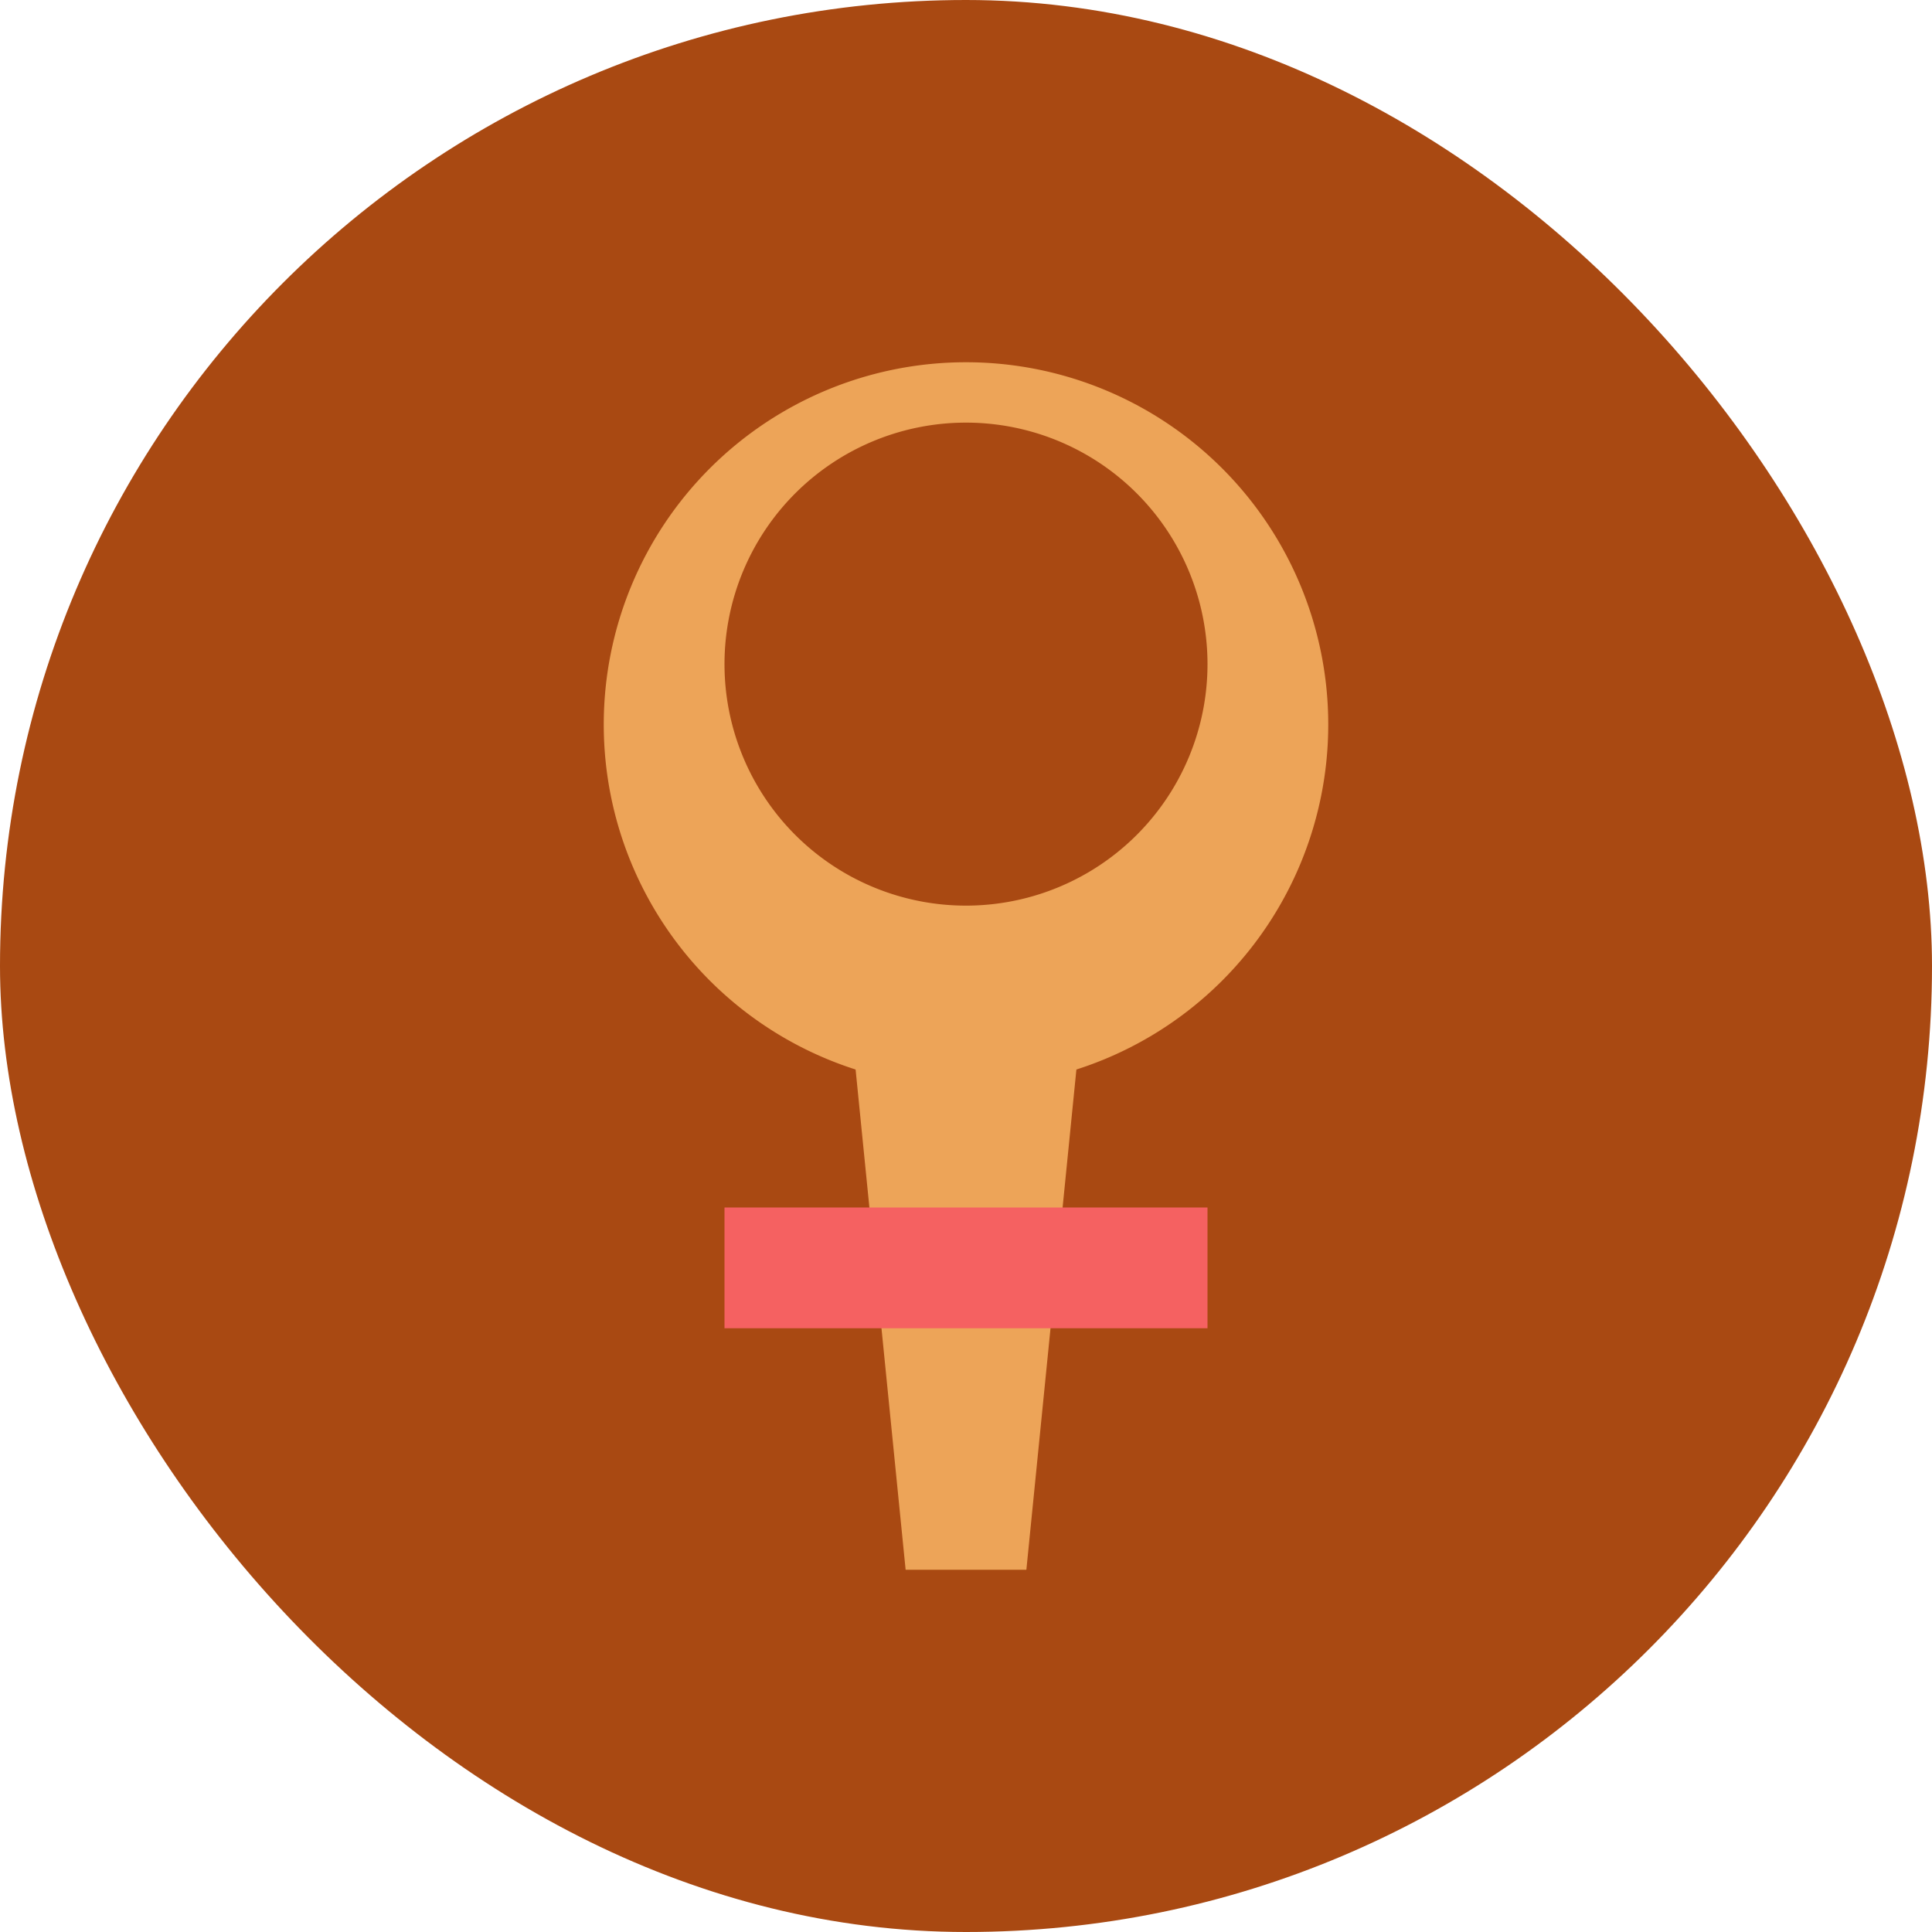 <svg xmlns="http://www.w3.org/2000/svg" width="16" height="16" version="1">
 <rect fill="#a94912" width="16" height="16" x="0" y="0" rx="8" ry="8"/>
 <path fill="#eda458" d="m8 3a3 3 0 0 0 -3 3 3 3 0 0 0 3 3 3 3 0 0 0 3 -3 3 3 0 0 0 -3 -3zm0 0.5a2 2 0 0 1 2 2 2 2 0 0 1 -2 2 2 2 0 0 1 -2 -2 2 2 0 0 1 2 -2z"/>
 <path fill="#eda458" d="m7 8h2l-0.5 5h-1z"/>
 <rect fill="#f56161" width="1" height="4" x="10" y="-10" transform="rotate(90)"/>
</svg>
